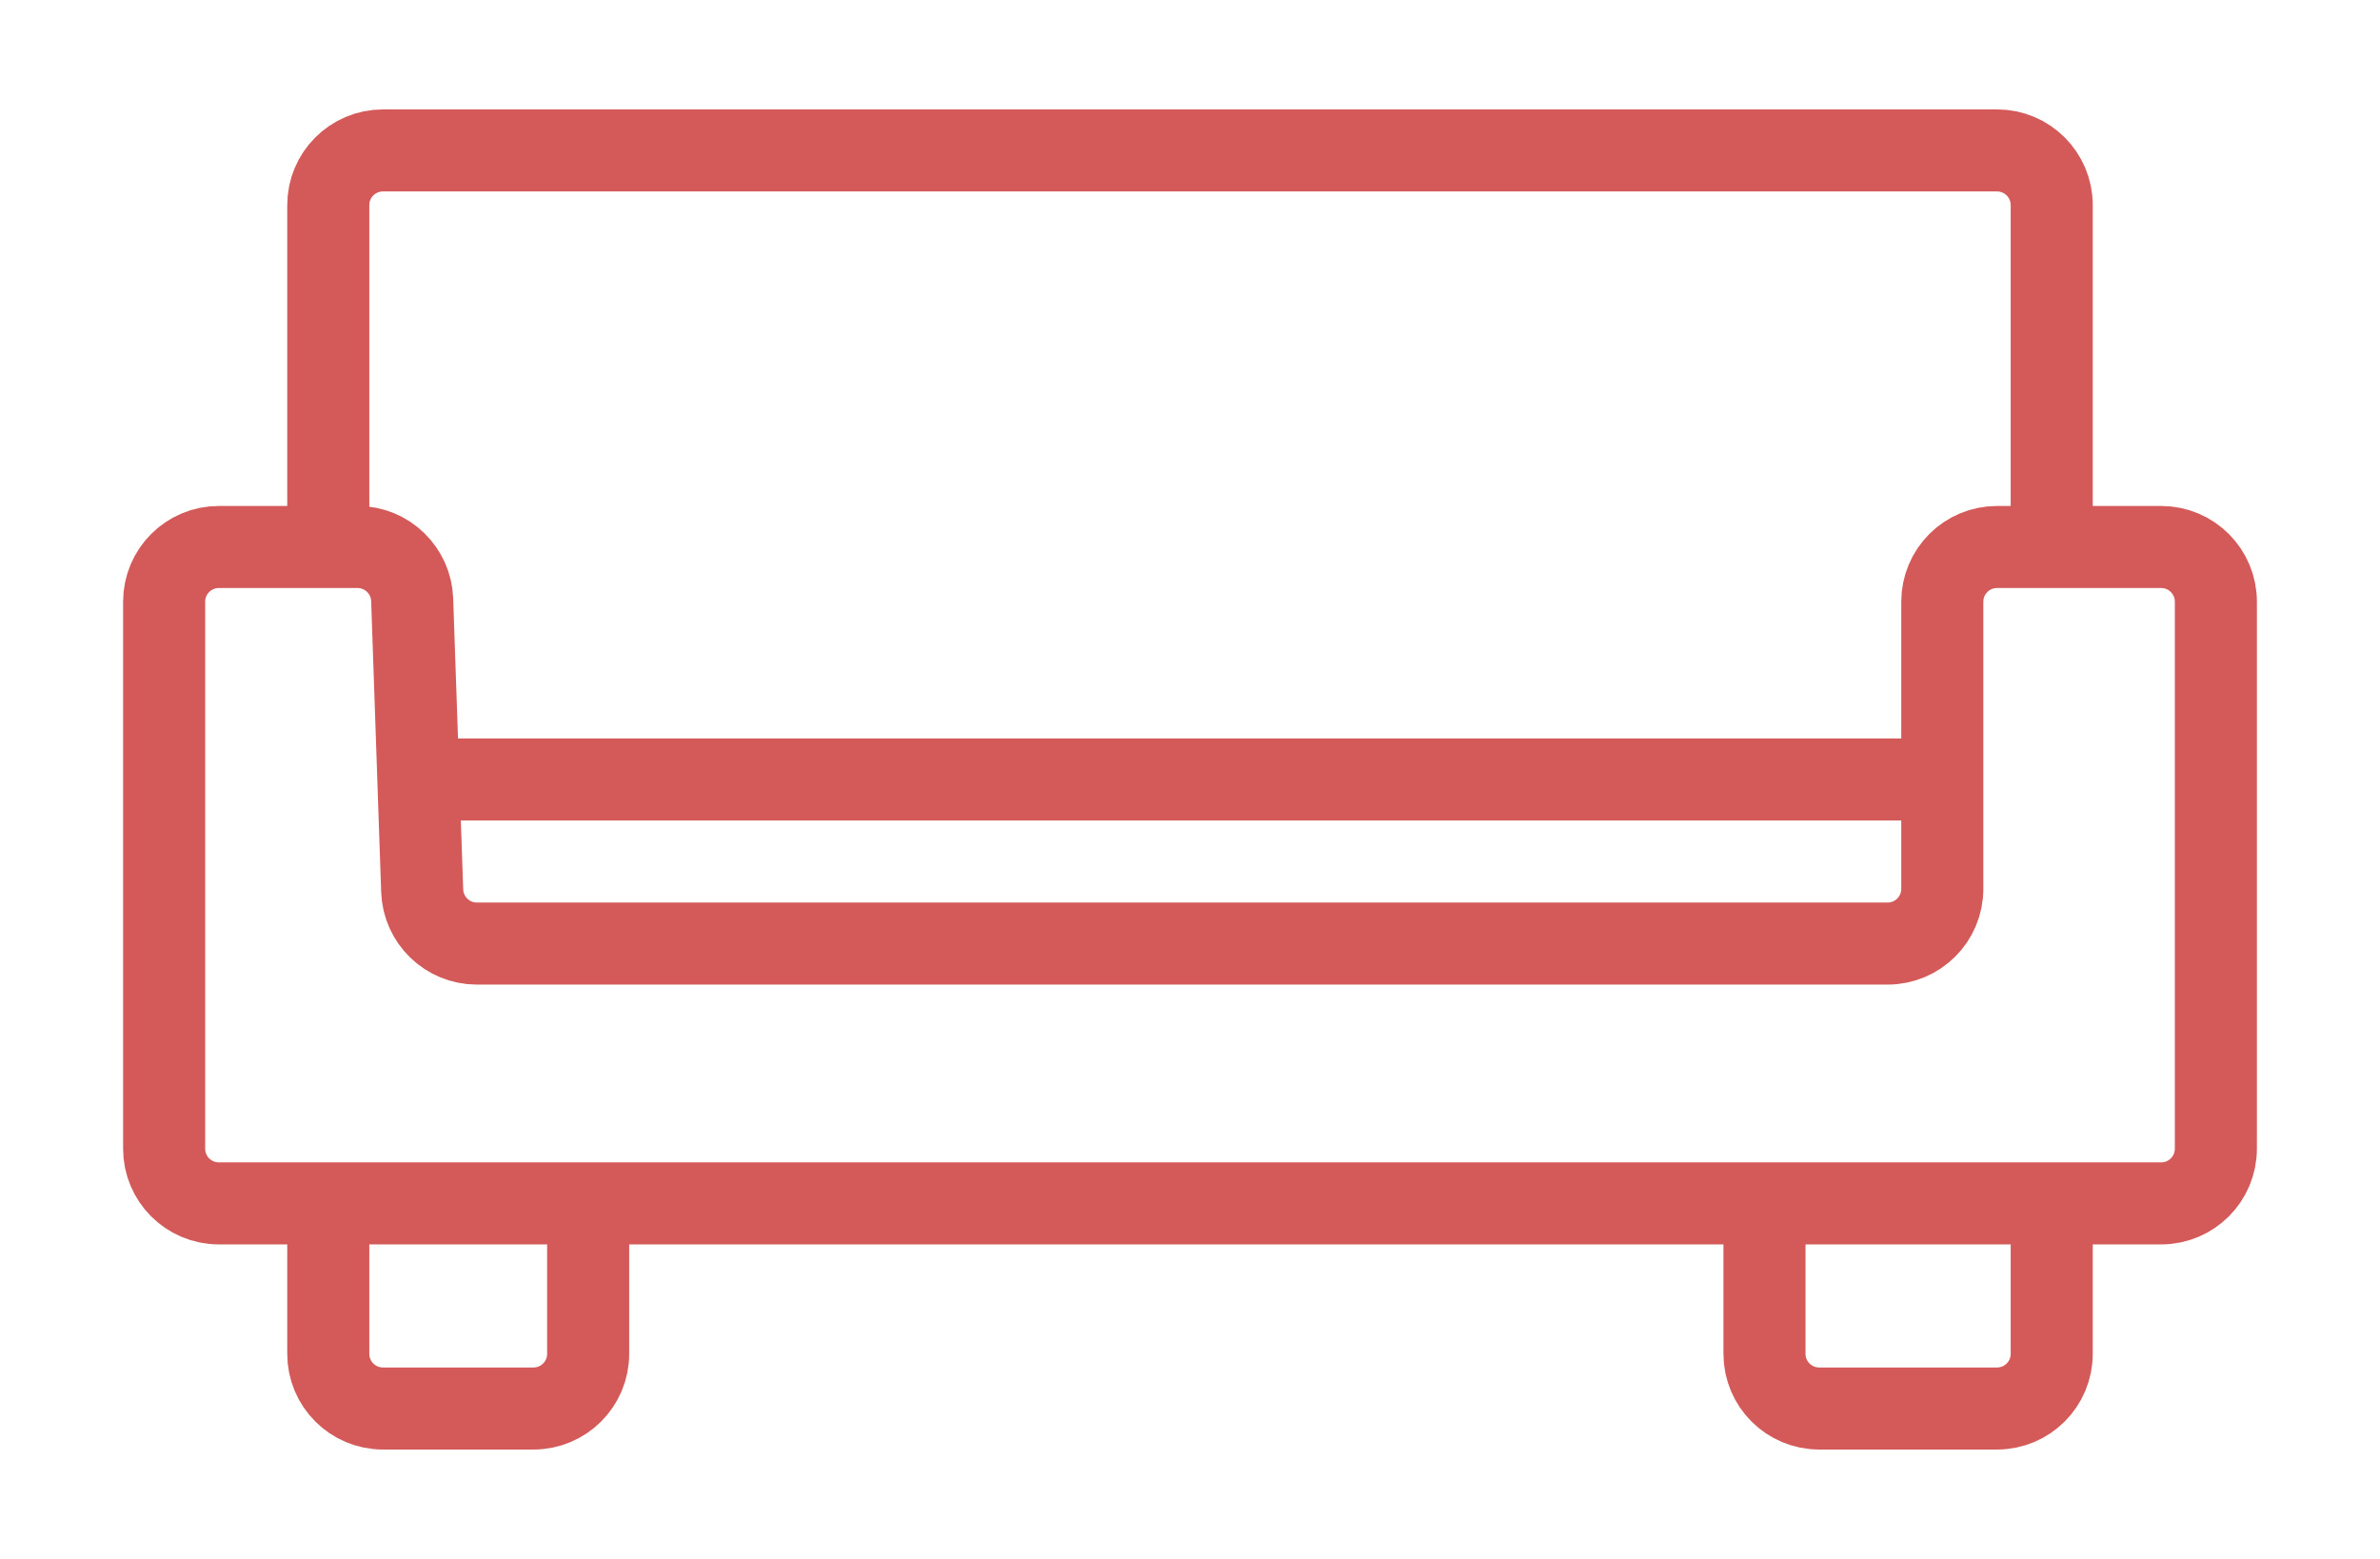 <?xml version="1.0" encoding="UTF-8"?> <svg xmlns="http://www.w3.org/2000/svg" width="87" height="57" viewBox="0 0 87 57" fill="none"> <g filter="url(#filter0_d)"> <path d="M12 15V3.5C12 2.395 12.895 1.5 14 1.5H73C74.105 1.5 75 2.395 75 3.5V15" stroke="#D45959" stroke-width="3" stroke-linecap="round"></path> <path d="M6 18V38C6 39.105 6.895 40 8 40H79C80.105 40 81 39.105 81 38V18C81 16.895 80.105 16 79 16H73C71.895 16 71 16.895 71 18V28.5C71 29.605 70.105 30.5 69 30.5H17.432C16.355 30.5 15.471 29.646 15.433 28.569L15.067 17.931C15.029 16.854 14.146 16 13.068 16H8C6.895 16 6 16.895 6 18Z" stroke="#D45959" stroke-width="3" stroke-linecap="round"></path> <path d="M15.5 24.5H70.5" stroke="#D45959" stroke-width="3" stroke-linecap="round"></path> <path d="M12 41.5V45.5C12 46.605 12.895 47.5 14 47.5H19.5C20.605 47.5 21.5 46.605 21.5 45.5V41.5" stroke="#D45959" stroke-width="3" stroke-linecap="round"></path> <path d="M64.5 41V45.5C64.5 46.605 65.395 47.5 66.5 47.5H73C74.105 47.5 75 46.605 75 45.5V41" stroke="#D45959" stroke-width="3" stroke-linecap="round"></path> </g> <defs> <filter id="filter0_d" x="0.5" y="0" width="86" height="57" filterUnits="userSpaceOnUse" color-interpolation-filters="sRGB"> <feFlood flood-opacity="0" result="BackgroundImageFix"></feFlood> <feColorMatrix in="SourceAlpha" type="matrix" values="0 0 0 0 0 0 0 0 0 0 0 0 0 0 0 0 0 0 127 0" result="hardAlpha"></feColorMatrix> <feOffset dy="4"></feOffset> <feGaussianBlur stdDeviation="2"></feGaussianBlur> <feComposite in2="hardAlpha" operator="out"></feComposite> <feColorMatrix type="matrix" values="0 0 0 0 0 0 0 0 0 0 0 0 0 0 0 0 0 0 0.25 0"></feColorMatrix> <feBlend mode="normal" in2="BackgroundImageFix" result="effect1_dropShadow"></feBlend> <feBlend mode="normal" in="SourceGraphic" in2="effect1_dropShadow" result="shape"></feBlend> </filter> </defs> </svg> 